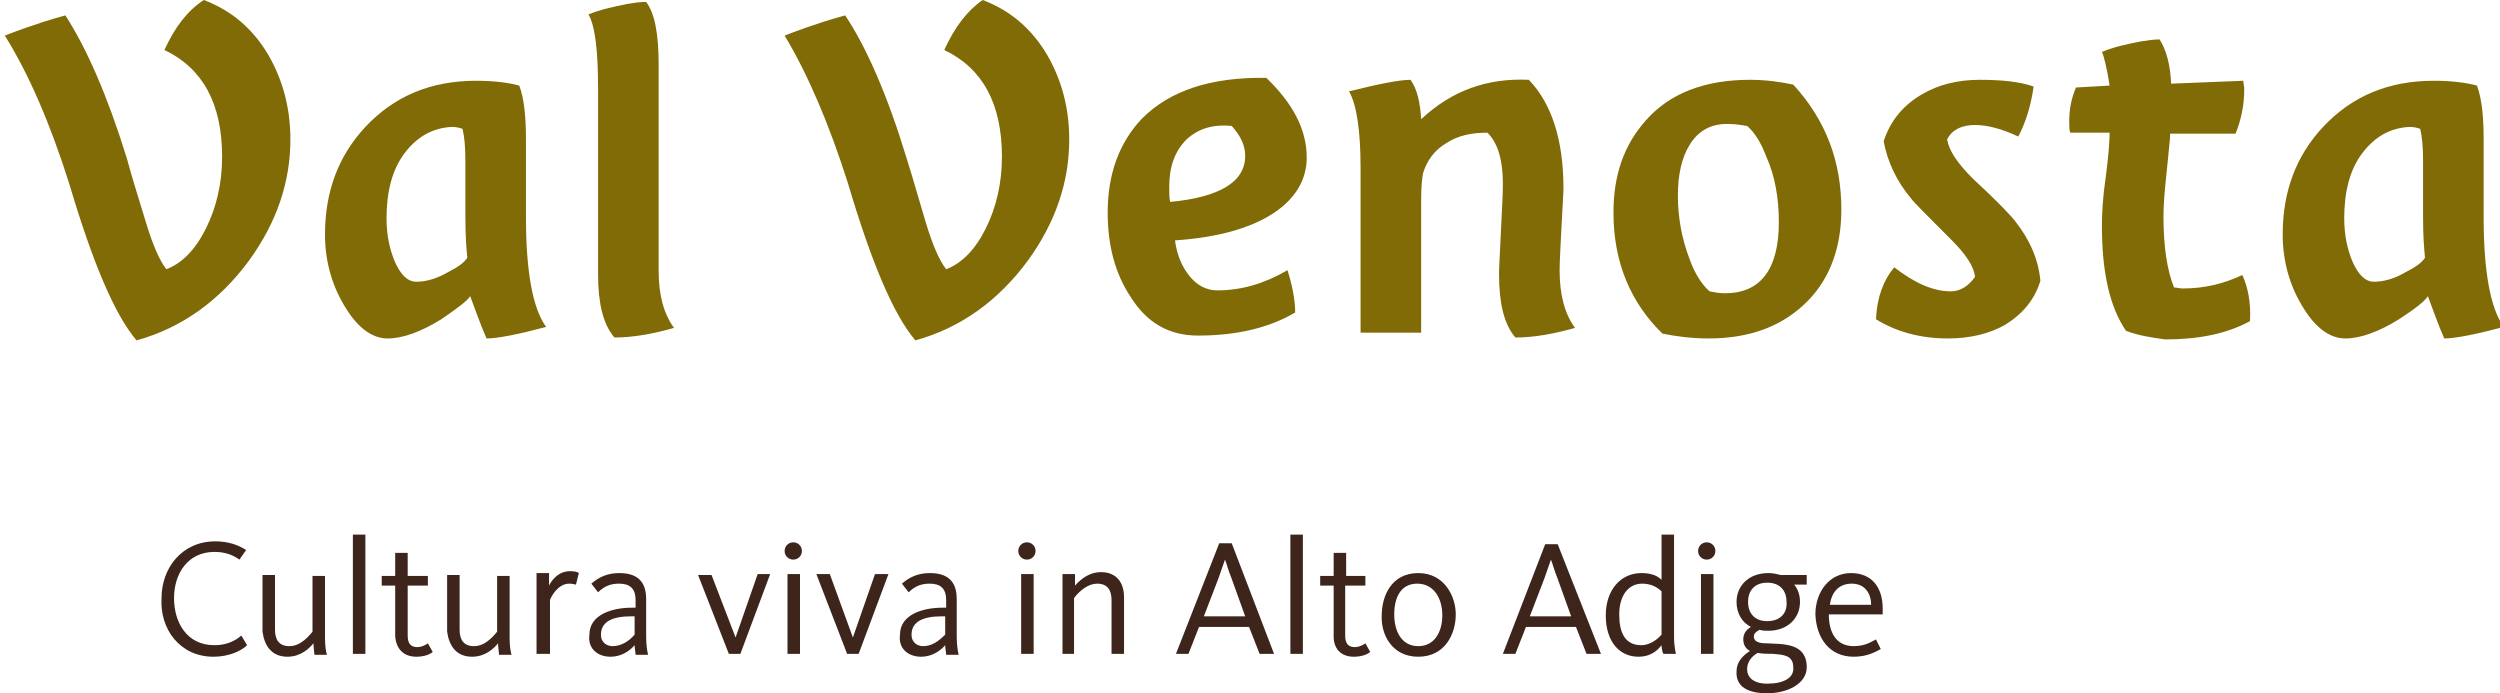 <?xml version="1.0" encoding="utf-8"?>
<!-- Generator: Adobe Illustrator 18.1.1, SVG Export Plug-In . SVG Version: 6.00 Build 0)  -->
<svg version="1.1" id="Ebene_1" xmlns="http://www.w3.org/2000/svg" xmlns:xlink="http://www.w3.org/1999/xlink" x="0px" y="0px"
	 width="260px" height="72.1px" viewBox="0 0 260 72.1" enable-background="new 0 0 260 72.1" xml:space="preserve">
<path fill="#816B07" d="M249.5,33.2c-2.1,1.3-4,2-5.6,2c-1.5,0-3-1-4.3-3.1c-1.4-2.2-2.2-4.8-2.2-7.7c0-4.5,1.4-8.2,4.2-11.2
	c3-3.2,6.8-4.8,11.5-4.8c1.9,0,3.4,0.2,4.5,0.5c0.5,1.3,0.7,3.2,0.7,5.6v8.1c0,5.6,0.7,9.5,2.1,11.4c-3,0.8-5.1,1.2-6.2,1.2
	c-0.7-1.6-1.2-3.1-1.7-4.4C252.2,31.3,251.2,32.1,249.5,33.2 M245.7,15.9c-1.3,1.7-1.9,4-1.9,6.8c0,1.7,0.3,3.2,0.9,4.6
	c0.6,1.3,1.3,2,2.2,2c1,0,2.1-0.3,3.3-1c1-0.5,1.7-1,2-1.5c-0.1-1-0.2-2.3-0.2-4.1v-6c0-1.4-0.1-2.5-0.3-3.3
	c-0.3-0.1-0.6-0.2-1.1-0.2C248.6,13.3,247,14.2,245.7,15.9 M221.1,34.4c-1.7-2.5-2.5-6.1-2.5-10.9c0-1.4,0.1-3.1,0.4-5.1
	c0.3-2.3,0.4-3.8,0.4-4.6h-4.1c-0.1-0.3-0.1-0.7-0.1-1.2c0-1.2,0.2-2.3,0.7-3.5l3.5-0.2c-0.3-1.9-0.6-3.1-0.8-3.5
	c1.2-0.5,2.5-0.8,4.1-1.1c0.6-0.1,1.3-0.2,1.9-0.2c0.7,1.1,1.1,2.6,1.2,4.6l7.5-0.3c0,0.2,0.1,0.5,0.1,0.9c0,1.6-0.3,3.1-0.9,4.6
	h-6.8c0,0.6-0.2,2.1-0.4,4.3c-0.2,1.8-0.3,3.3-0.3,4.3c0,3.2,0.4,5.7,1.1,7.4c0.3,0,0.6,0.1,0.9,0.1c2.3,0,4.3-0.5,6.2-1.4
	c0.6,1.3,0.9,2.9,0.8,4.8c-2.4,1.3-5.3,1.9-8.8,1.9C223.7,35.1,222.4,34.9,221.1,34.4 M199.9,9.8c1.7-1,3.7-1.5,6-1.5
	c2.3,0,4.2,0.2,5.6,0.7c-0.3,2.1-0.9,3.9-1.6,5.2c-1.7-0.8-3.2-1.2-4.5-1.2c-1.4,0-2.4,0.5-2.9,1.5c0.2,1.2,1.1,2.5,2.7,4.1
	c2.5,2.3,3.9,3.8,4.3,4.3c1.6,2,2.5,4.1,2.7,6.3c-0.6,2-1.9,3.5-3.7,4.6c-1.6,0.9-3.6,1.4-5.9,1.4c-2.9,0-5.4-0.7-7.5-2
	c0.1-2.3,0.8-4.1,1.9-5.4c2.2,1.7,4.1,2.5,5.9,2.5c0.9,0,1.8-0.5,2.5-1.5c-0.1-1.1-1-2.4-2.4-3.8c-2.6-2.6-4-4-4.2-4.3
	c-1.6-1.9-2.5-3.9-2.9-6C196.6,12.5,198,10.9,199.9,9.8 M167.8,22.1c0-3.9,1.1-7,3.3-9.5c2.5-2.9,6.2-4.3,10.9-4.3
	c1.6,0,3.1,0.2,4.5,0.5c3.4,3.7,5,8,5,13c0,3.8-1.1,7-3.4,9.4c-2.5,2.6-5.9,4-10.4,4c-1.7,0-3.3-0.2-4.8-0.5
	C169.6,31.5,167.8,27.3,167.8,22.1 M175.7,15.1c-0.8,1.3-1.2,3.1-1.2,5.2c0,2.3,0.4,4.5,1.2,6.6c0.6,1.7,1.4,2.8,2.1,3.4
	c0.5,0.1,1,0.2,1.6,0.2c3.7,0,5.6-2.5,5.6-7.4c0-2.5-0.4-4.8-1.3-6.8c-0.6-1.6-1.3-2.6-2-3.2c-0.6-0.1-1.2-0.2-1.8-0.2
	C178,12.8,176.6,13.6,175.7,15.1 M159,8.3c2.4,2.5,3.6,6.3,3.6,11.3c0,0.5-0.1,1.9-0.2,3.9c-0.1,2.1-0.2,3.6-0.2,4.6
	c0,2.5,0.5,4.5,1.6,6c-2.1,0.6-4.2,1-6.2,1c-1.2-1.4-1.7-3.6-1.7-6.6c0-0.8,0.1-2.2,0.2-4.5c0.1-2.2,0.2-3.8,0.2-4.9
	c0-2.4-0.5-4.2-1.6-5.3c-1.7,0-3.1,0.3-4.3,1.1c-1.2,0.7-2,1.8-2.4,3.1c-0.1,0.5-0.2,1.4-0.2,2.8v13.8h-6.3V17.5
	c0-3.9-0.4-6.6-1.2-8c3.2-0.8,5.3-1.2,6.4-1.2c0.7,1,1,2.4,1.1,4.1C151,9.4,154.7,8.1,159,8.3 M135.9,16.4c0,2.3-1.2,4.3-3.5,5.8
	c-2.3,1.5-5.7,2.5-10.2,2.8c0.2,1.5,0.7,2.7,1.5,3.7c0.8,1,1.8,1.5,2.9,1.5c2.5,0,4.9-0.7,7.3-2.1c0.5,1.6,0.8,3.1,0.8,4.4
	c-2.7,1.6-6.1,2.4-10.1,2.4c-3,0-5.3-1.3-7-4c-1.6-2.4-2.4-5.3-2.4-8.8c0-4,1.2-7.3,3.6-9.8c2.9-2.9,7.2-4.3,12.9-4.2
	C134.4,10.7,135.9,13.4,135.9,16.4 M129.5,16.2c0-1.1-0.5-2.1-1.4-3.1c-2-0.2-3.5,0.3-4.7,1.4c-1.2,1.2-1.8,2.8-1.8,4.9
	c0,0.7,0,1.2,0.1,1.6C126.9,20.5,129.5,18.9,129.5,16.2 M102.2,0c2.9,1.1,5.1,3,6.7,5.7c1.5,2.6,2.3,5.5,2.3,8.8
	c0,4.4-1.4,8.6-4.3,12.6c-3.1,4.2-7,7-11.7,8.3c-2.3-2.7-4.6-8.2-7-16.3C86.2,12.8,84,7.7,81.6,3.7c3.1-1.2,5.2-1.8,6.3-2.1
	c2.2,3.3,4.4,8.3,6.4,14.9c0.7,2.2,1.3,4.4,2,6.7c0.7,2.3,1.4,3.9,2.1,4.8c1.6-0.6,3-2,4.1-4.2c1.1-2.2,1.7-4.7,1.7-7.5
	c0-5.5-2-9.2-6-11.1C99.3,2.8,100.6,1.1,102.2,0 M70.1,34.1c-2.1,0.6-4.2,1-6.2,1c-1.2-1.4-1.7-3.6-1.7-6.6V9.3c0-4-0.3-6.6-1-7.8
	c1.2-0.5,2.6-0.8,4.1-1.1c0.6-0.1,1.2-0.2,1.9-0.2c0.9,1.2,1.3,3.3,1.3,6.6v21.4C68.5,30.6,69,32.6,70.1,34.1 M45.9,33.2
	c-2.1,1.3-4,2-5.6,2c-1.5,0-3-1-4.3-3.1c-1.4-2.2-2.2-4.8-2.2-7.7c0-4.5,1.4-8.2,4.2-11.2c3-3.2,6.8-4.8,11.5-4.8
	c1.9,0,3.4,0.2,4.5,0.5c0.5,1.3,0.7,3.2,0.7,5.6v8.1c0,5.6,0.7,9.5,2.1,11.4c-3,0.8-5.1,1.2-6.2,1.2c-0.7-1.6-1.2-3.1-1.7-4.4
	C48.6,31.3,47.5,32.1,45.9,33.2 M42.1,15.9c-1.3,1.7-1.9,4-1.9,6.8c0,1.7,0.3,3.2,0.9,4.6c0.6,1.3,1.3,2,2.2,2c1,0,2.1-0.3,3.3-1
	c1-0.5,1.7-1,2-1.5c-0.1-1-0.2-2.3-0.2-4.1v-6c0-1.4-0.1-2.5-0.3-3.3c-0.3-0.1-0.6-0.2-1.1-0.2C45,13.3,43.4,14.2,42.1,15.9 M21.2,0
	c2.9,1.1,5.1,3,6.7,5.7c1.5,2.6,2.3,5.5,2.3,8.8c0,4.4-1.4,8.6-4.3,12.6c-3.1,4.2-7,7-11.7,8.3c-2.3-2.7-4.6-8.2-7-16.3
	C5.2,12.8,3,7.7,0.5,3.7c3.1-1.2,5.2-1.8,6.3-2.1C9,5,11.2,10,13.2,16.5c0.6,2.2,1.3,4.4,2,6.7c0.7,2.3,1.4,3.9,2.1,4.8
	c1.6-0.6,3-2,4.1-4.2c1.1-2.2,1.7-4.7,1.7-7.5c0-5.5-2-9.2-6-11.1C18.2,2.8,19.5,1.1,21.2,0"/>
<path fill="#3E251C" d="M190.3,62.9c0.2-1.3,0.9-2.2,2.3-2.2c1.4,0,2,1.1,2,2.2H190.3z M192.8,68.3c1.5,0,2.4-0.6,2.8-0.8l-0.5-1
	c-0.4,0.2-1.1,0.7-2.3,0.7c-1.9,0-2.6-1.5-2.6-3.3h5.6c0-0.2,0-0.4,0-0.6c0-2.3-1.2-3.7-3.3-3.7c-2.2,0-3.7,1.9-3.7,4.3
	C188.9,66.3,190.2,68.3,192.8,68.3 M183.8,64.6c-1.3,0-2-0.8-2-2c0-1.2,0.7-2,2-2c1.3,0,2,0.8,2,2C185.9,63.8,185.1,64.6,183.8,64.6
	 M183.8,71.1c-1.5,0-2.1-0.7-2.1-1.5c0-0.7,0.4-1.3,1.1-1.7c0.5,0.1,1.1,0.1,1.6,0.1c1,0.1,2.1,0.1,2.1,1.4
	C186.6,70.5,185.5,71.1,183.8,71.1 M183.8,72.1c2.1,0,4.1-1,4.1-2.7c0-2.6-2.5-2.4-4.3-2.5c-0.7,0-1.2-0.2-1.2-0.7
	c0-0.3,0.2-0.5,0.6-0.7c0.3,0.1,0.6,0.1,0.9,0.1c2,0,3.3-1.3,3.3-3c0-0.7-0.2-1.3-0.6-1.8h1.3v-1h-2.7c-0.4-0.1-0.8-0.2-1.3-0.2
	c-2,0-3.3,1.3-3.3,3c0,1.1,0.5,2.1,1.5,2.6c-0.5,0.3-0.8,0.7-0.8,1.3c0,0.6,0.3,1,0.7,1.2c-0.8,0.5-1.4,1.2-1.4,2.1
	C180.5,71.5,181.9,72.1,183.8,72.1 M176.9,68h1.3v-8.3h-1.3V68z M177.5,58.2c0.5,0,0.9-0.4,0.9-0.9c0-0.5-0.4-0.9-0.9-0.9
	c-0.5,0-0.9,0.4-0.9,0.9C176.6,57.8,177,58.2,177.5,58.2 M170.7,67.1c-1.7,0-2.3-1.3-2.3-3.2c0-1.9,0.9-3.2,2.4-3.2
	c0.8,0,1.5,0.3,2,0.8V66C172.2,66.7,171.4,67.1,170.7,67.1 M170.4,68.3c1,0,1.8-0.4,2.4-1.2c0,0.3,0.1,0.8,0.2,0.9h1.3
	c-0.1-0.4-0.2-1.1-0.2-1.7V55.6h-1.3v4.7c-0.5-0.5-1.2-0.7-2.1-0.7c-2.1,0-3.7,1.7-3.7,4.4C167,66.7,168.4,68.3,170.4,68.3
	 M156.3,68h1.3l1.1-2.8h5.2L165,68h1.5L162,56.6h-1.3L156.3,68z M159.1,64.1l1.5-3.9c0.3-0.9,0.5-1.4,0.7-2h0c0.2,0.5,0.3,1,0.7,2
	l1.4,3.9H159.1z M147.5,67.2c-1.7,0-2.5-1.5-2.5-3.3c0-1.8,0.7-3.2,2.4-3.2c1.7,0,2.6,1.5,2.6,3.3C150,65.7,149.2,67.2,147.5,67.2
	 M147.5,68.3c2.8,0,3.9-2.4,3.9-4.4c0-1.9-1.2-4.3-3.9-4.3c-2.8,0-3.8,2.4-3.8,4.4C143.6,65.9,144.7,68.3,147.5,68.3 M140.8,68.3
	c0.9,0,1.5-0.3,1.7-0.5l-0.5-0.9c-0.1,0.1-0.6,0.4-1.1,0.4c-0.7,0-1-0.4-1-1.2v-5.2h2.1v-1H140v-2.4h-1.3v2.4h-1.4v1h1.4v5.3
	C138.7,67.4,139.4,68.3,140.8,68.3 M134.2,68h1.3V55.6h-1.3V68z M122.3,68h1.3l1.1-2.8h5.2L131,68h1.5l-4.4-11.5h-1.3L122.3,68z
	 M125.2,64.1l1.5-3.9c0.3-0.9,0.5-1.4,0.7-2h0c0.2,0.5,0.3,1,0.7,2l1.4,3.9H125.2z M110.4,68h1.3v-5.8c0.6-0.8,1.5-1.5,2.4-1.5
	c1.1,0,1.5,0.7,1.5,1.7V68h1.3v-5.9c0-1.4-0.7-2.6-2.4-2.6c-1,0-1.9,0.5-2.7,1.4v-1.2h-1.3V68z M106.2,68h1.3v-8.3h-1.3V68z
	 M106.8,58.2c0.5,0,0.9-0.4,0.9-0.9c0-0.5-0.4-0.9-0.9-0.9c-0.5,0-0.9,0.4-0.9,0.9C105.9,57.8,106.3,58.2,106.8,58.2 M96,67.2
	c-0.5,0-1.2-0.3-1.2-1.2c0-1.4,1.3-1.9,3.1-1.9h0.4V66C97.6,66.7,96.9,67.2,96,67.2 M95.8,68.3c1,0,1.9-0.5,2.5-1.2
	c0,0.3,0.1,0.8,0.1,1h1.3c-0.1-0.4-0.2-1.1-0.2-1.9v-3.9c0-1.9-1-2.7-2.8-2.7c-1.2,0-2.1,0.4-2.9,1.1l0.7,0.9
	c0.7-0.7,1.4-0.9,2.2-0.9c1.1,0,1.7,0.5,1.7,1.7v0.8h-0.4c-2,0-4.4,0.7-4.4,2.8C93.4,67.4,94.4,68.3,95.8,68.3 M88.1,68h1.2l3.1-8.3
	H91l-2.3,6.6h0l-2.4-6.6h-1.4L88.1,68z M81.9,68h1.3v-8.3h-1.3V68z M82.5,58.2c0.5,0,0.9-0.4,0.9-0.9c0-0.5-0.4-0.9-0.9-0.9
	c-0.5,0-0.9,0.4-0.9,0.9C81.6,57.8,82,58.2,82.5,58.2 M75.8,68H77l3.1-8.3h-1.3l-2.3,6.6h0L74,59.8h-1.4L75.8,68z M63.7,67.2
	c-0.5,0-1.2-0.3-1.2-1.2c0-1.4,1.3-1.9,3.1-1.9h0.4V66C65.4,66.7,64.6,67.2,63.7,67.2 M63.5,68.3c1,0,1.9-0.5,2.5-1.2
	c0,0.3,0.1,0.8,0.1,1h1.3c-0.1-0.4-0.2-1.1-0.2-1.9v-3.9c0-1.9-1-2.7-2.8-2.7c-1.2,0-2.1,0.4-2.9,1.1l0.7,0.9
	c0.7-0.7,1.4-0.9,2.2-0.9c1.1,0,1.7,0.5,1.7,1.7v0.8h-0.4c-2,0-4.4,0.7-4.4,2.8C61.1,67.4,62.1,68.3,63.5,68.3 M55.9,68h1.3v-5.6
	c0.1-0.3,0.8-1.7,2-1.7c0.4,0,0.6,0.1,0.7,0.1l0.3-1.2c-0.1-0.1-0.4-0.2-0.9-0.2c-1.2,0-1.9,0.9-2.2,1.5v-1.3h-1.3V68z M49.1,68.3
	c1.4,0,2.3-0.9,2.7-1.4c0,0.4,0.1,1,0.1,1.2h1.3c-0.1-0.3-0.2-1-0.2-1.7v-6.5h-1.3v5.8c-0.2,0.2-1.1,1.5-2.4,1.5
	c-1.1,0-1.5-0.7-1.5-1.7v-5.7h-1.3v5.9C46.7,67.1,47.4,68.3,49.1,68.3 M43.3,68.3c0.9,0,1.5-0.3,1.7-0.5l-0.5-0.9
	c-0.1,0.1-0.6,0.4-1.1,0.4c-0.7,0-1-0.4-1-1.2v-5.2h2.1v-1h-2.1v-2.4h-1.3v2.4h-1.4v1h1.4v5.3C41.2,67.4,41.9,68.3,43.3,68.3
	 M36.7,68H38V55.6h-1.3V68z M29.9,68.3c1.4,0,2.3-0.9,2.7-1.4c0,0.4,0.1,1,0.1,1.2H34c-0.1-0.3-0.2-1-0.2-1.7v-6.5h-1.3v5.8
	c-0.2,0.2-1.1,1.5-2.4,1.5c-1.1,0-1.5-0.7-1.5-1.7v-5.7h-1.3v5.9C27.5,67.1,28.2,68.3,29.9,68.3 M22.2,68.3c1.6,0,2.9-0.6,3.5-1.2
	l-0.6-1c-0.7,0.6-1.6,1-2.8,1c-2.9,0-4.2-2.4-4.2-4.9c0-2.5,1.4-4.8,4.2-4.8c1.1,0,1.9,0.3,2.6,0.8l0.7-1c-0.8-0.5-1.8-0.9-3.2-0.9
	c-3.5,0-5.6,2.8-5.6,5.9C16.6,65.4,18.7,68.3,22.2,68.3"/>
</svg>
